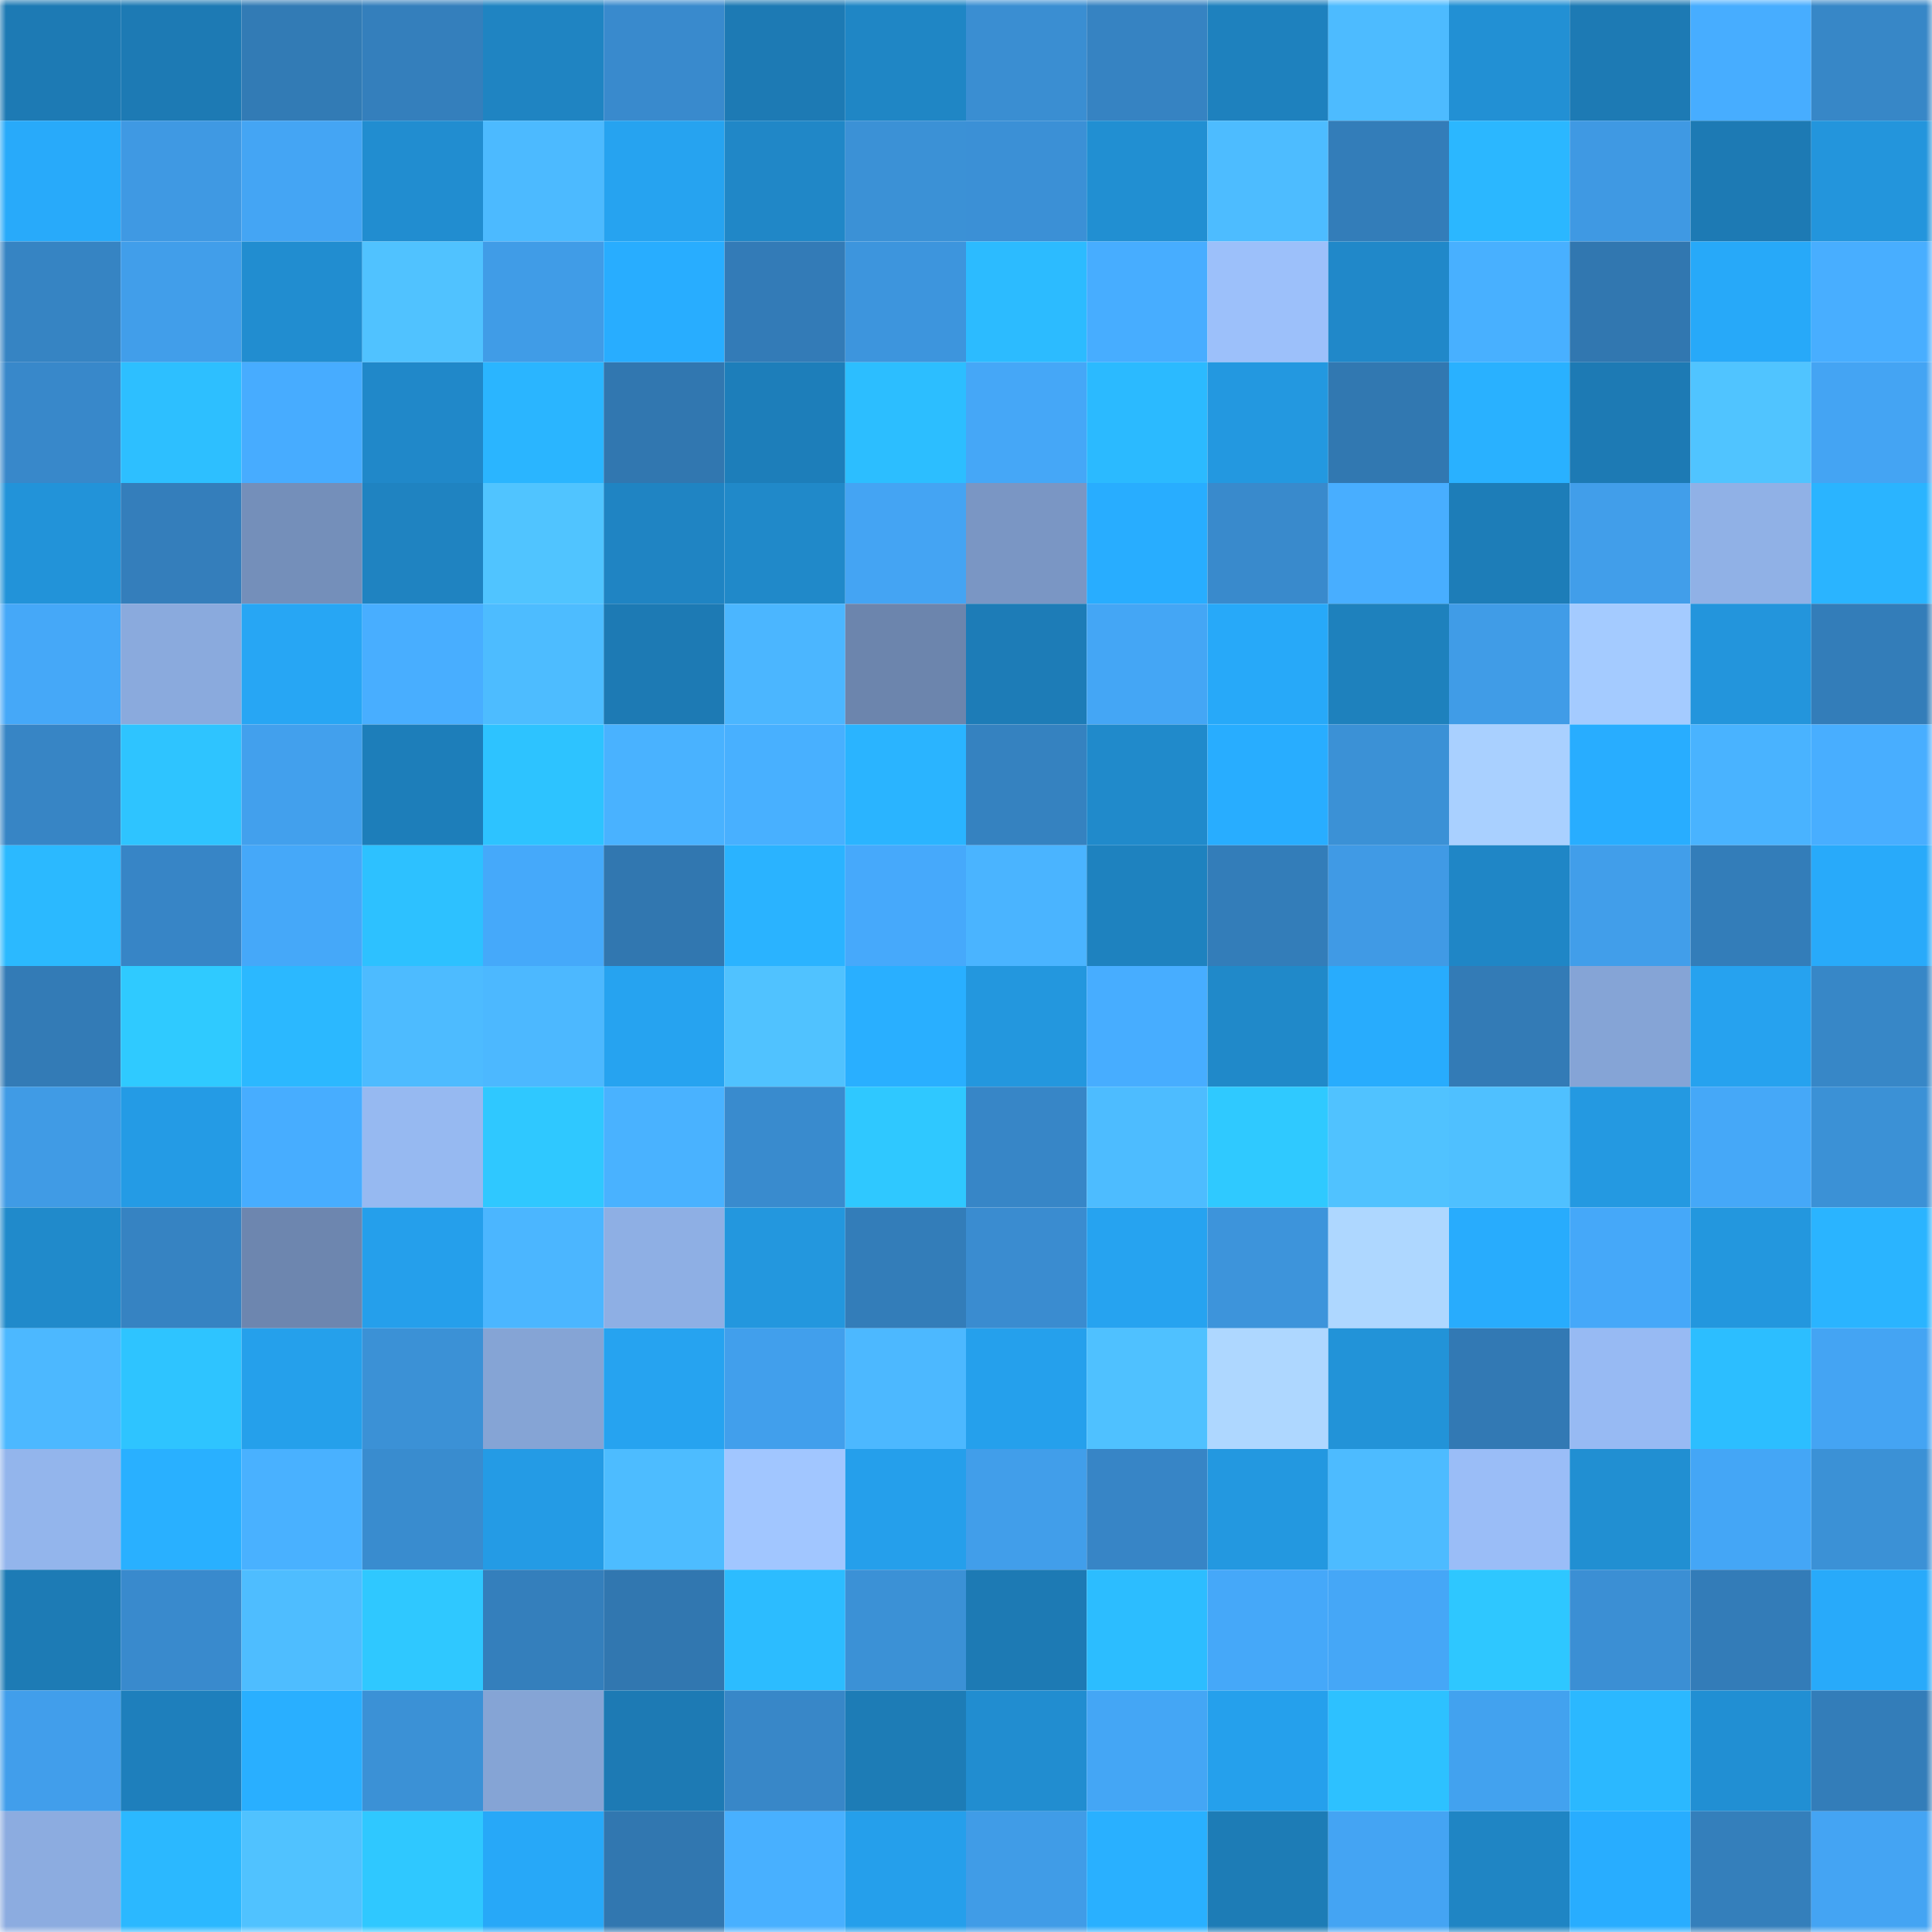 <svg viewBox="0 0 160 160" fill="none" role="img" xmlns="http://www.w3.org/2000/svg" width="240" height="240" name="ens%2Cbirdringxd.eth"><mask id="1787695042" mask-type="alpha" maskUnits="userSpaceOnUse" x="0" y="0" width="160" height="160"><rect width="160" height="160" fill="#FFFFFF"></rect></mask><g mask="url(#1787695042)"><rect x="0" y="0" width="10" height="10" fill="#1d7ab4"></rect><rect x="10" y="0" width="10" height="10" fill="#1d7ab4"></rect><rect x="20" y="0" width="10" height="10" fill="#327bb5"></rect><rect x="30" y="0" width="10" height="10" fill="#347fbc"></rect><rect x="40" y="0" width="10" height="10" fill="#1f84c2"></rect><rect x="50" y="0" width="10" height="10" fill="#398acd"></rect><rect x="60" y="0" width="10" height="10" fill="#1d7ab4"></rect><rect x="70" y="0" width="10" height="10" fill="#1f86c5"></rect><rect x="80" y="0" width="10" height="10" fill="#3a8ed2"></rect><rect x="90" y="0" width="10" height="10" fill="#3683c2"></rect><rect x="100" y="0" width="10" height="10" fill="#1e81be"></rect><rect x="110" y="0" width="10" height="10" fill="#4dbbff"></rect><rect x="120" y="0" width="10" height="10" fill="#2290d4"></rect><rect x="130" y="0" width="10" height="10" fill="#1d7ab4"></rect><rect x="140" y="0" width="10" height="10" fill="#47adff"></rect><rect x="150" y="0" width="10" height="10" fill="#3787c7"></rect><rect x="0" y="10" width="10" height="10" fill="#28aafa"></rect><rect x="10" y="10" width="10" height="10" fill="#3f99e3"></rect><rect x="20" y="10" width="10" height="10" fill="#44a5f4"></rect><rect x="30" y="10" width="10" height="10" fill="#218dd0"></rect><rect x="40" y="10" width="10" height="10" fill="#4cbaff"></rect><rect x="50" y="10" width="10" height="10" fill="#26a3f0"></rect><rect x="60" y="10" width="10" height="10" fill="#2087c7"></rect><rect x="70" y="10" width="10" height="10" fill="#3b91d6"></rect><rect x="80" y="10" width="10" height="10" fill="#3b90d6"></rect><rect x="90" y="10" width="10" height="10" fill="#218fd2"></rect><rect x="100" y="10" width="10" height="10" fill="#4dbcff"></rect><rect x="110" y="10" width="10" height="10" fill="#337db9"></rect><rect x="120" y="10" width="10" height="10" fill="#2bb7ff"></rect><rect x="130" y="10" width="10" height="10" fill="#3f99e3"></rect><rect x="140" y="10" width="10" height="10" fill="#1d7ab4"></rect><rect x="150" y="10" width="10" height="10" fill="#2395dc"></rect><rect x="0" y="20" width="10" height="10" fill="#3684c3"></rect><rect x="10" y="20" width="10" height="10" fill="#419eea"></rect><rect x="20" y="20" width="10" height="10" fill="#218dd0"></rect><rect x="30" y="20" width="10" height="10" fill="#50c2ff"></rect><rect x="40" y="20" width="10" height="10" fill="#409ce7"></rect><rect x="50" y="20" width="10" height="10" fill="#28adff"></rect><rect x="60" y="20" width="10" height="10" fill="#337bb7"></rect><rect x="70" y="20" width="10" height="10" fill="#3d95dd"></rect><rect x="80" y="20" width="10" height="10" fill="#2cbbff"></rect><rect x="90" y="20" width="10" height="10" fill="#47adff"></rect><rect x="100" y="20" width="10" height="10" fill="#9cc0fa"></rect><rect x="110" y="20" width="10" height="10" fill="#2088c9"></rect><rect x="120" y="20" width="10" height="10" fill="#48b0ff"></rect><rect x="130" y="20" width="10" height="10" fill="#3177b0"></rect><rect x="140" y="20" width="10" height="10" fill="#27a9f9"></rect><rect x="150" y="20" width="10" height="10" fill="#48aeff"></rect><rect x="0" y="30" width="10" height="10" fill="#3888ca"></rect><rect x="10" y="30" width="10" height="10" fill="#2dbfff"></rect><rect x="20" y="30" width="10" height="10" fill="#47acff"></rect><rect x="30" y="30" width="10" height="10" fill="#2088c9"></rect><rect x="40" y="30" width="10" height="10" fill="#2ab5ff"></rect><rect x="50" y="30" width="10" height="10" fill="#3177b0"></rect><rect x="60" y="30" width="10" height="10" fill="#1d7eba"></rect><rect x="70" y="30" width="10" height="10" fill="#2cbeff"></rect><rect x="80" y="30" width="10" height="10" fill="#45a7f7"></rect><rect x="90" y="30" width="10" height="10" fill="#2bbaff"></rect><rect x="100" y="30" width="10" height="10" fill="#2398e0"></rect><rect x="110" y="30" width="10" height="10" fill="#3178b1"></rect><rect x="120" y="30" width="10" height="10" fill="#29b1ff"></rect><rect x="130" y="30" width="10" height="10" fill="#1d7ab4"></rect><rect x="140" y="30" width="10" height="10" fill="#50c4ff"></rect><rect x="150" y="30" width="10" height="10" fill="#44a4f3"></rect><rect x="0" y="40" width="10" height="10" fill="#2293d9"></rect><rect x="10" y="40" width="10" height="10" fill="#347ebb"></rect><rect x="20" y="40" width="10" height="10" fill="#748fba"></rect><rect x="30" y="40" width="10" height="10" fill="#1f83c1"></rect><rect x="40" y="40" width="10" height="10" fill="#50c4ff"></rect><rect x="50" y="40" width="10" height="10" fill="#1f84c3"></rect><rect x="60" y="40" width="10" height="10" fill="#2089c9"></rect><rect x="70" y="40" width="10" height="10" fill="#44a4f3"></rect><rect x="80" y="40" width="10" height="10" fill="#7a96c4"></rect><rect x="90" y="40" width="10" height="10" fill="#28adff"></rect><rect x="100" y="40" width="10" height="10" fill="#398acc"></rect><rect x="110" y="40" width="10" height="10" fill="#48aeff"></rect><rect x="120" y="40" width="10" height="10" fill="#1d7db8"></rect><rect x="130" y="40" width="10" height="10" fill="#419eea"></rect><rect x="140" y="40" width="10" height="10" fill="#90b1e6"></rect><rect x="150" y="40" width="10" height="10" fill="#2ab4ff"></rect><rect x="0" y="50" width="10" height="10" fill="#45a8f8"></rect><rect x="10" y="50" width="10" height="10" fill="#8aaadd"></rect><rect x="20" y="50" width="10" height="10" fill="#27a6f4"></rect><rect x="30" y="50" width="10" height="10" fill="#48aeff"></rect><rect x="40" y="50" width="10" height="10" fill="#4dbcff"></rect><rect x="50" y="50" width="10" height="10" fill="#1d7ab4"></rect><rect x="60" y="50" width="10" height="10" fill="#4bb6ff"></rect><rect x="70" y="50" width="10" height="10" fill="#6c85ad"></rect><rect x="80" y="50" width="10" height="10" fill="#1d7cb7"></rect><rect x="90" y="50" width="10" height="10" fill="#44a6f5"></rect><rect x="100" y="50" width="10" height="10" fill="#27a9f9"></rect><rect x="110" y="50" width="10" height="10" fill="#1e81bd"></rect><rect x="120" y="50" width="10" height="10" fill="#409ce7"></rect><rect x="130" y="50" width="10" height="10" fill="#a4cbff"></rect><rect x="140" y="50" width="10" height="10" fill="#2395dc"></rect><rect x="150" y="50" width="10" height="10" fill="#337db9"></rect><rect x="0" y="60" width="10" height="10" fill="#3785c5"></rect><rect x="10" y="60" width="10" height="10" fill="#2ec4ff"></rect><rect x="20" y="60" width="10" height="10" fill="#42a0ed"></rect><rect x="30" y="60" width="10" height="10" fill="#1d7eba"></rect><rect x="40" y="60" width="10" height="10" fill="#2dc3ff"></rect><rect x="50" y="60" width="10" height="10" fill="#49b2ff"></rect><rect x="60" y="60" width="10" height="10" fill="#48b0ff"></rect><rect x="70" y="60" width="10" height="10" fill="#2ab4ff"></rect><rect x="80" y="60" width="10" height="10" fill="#3582c0"></rect><rect x="90" y="60" width="10" height="10" fill="#208acb"></rect><rect x="100" y="60" width="10" height="10" fill="#28adff"></rect><rect x="110" y="60" width="10" height="10" fill="#3b91d6"></rect><rect x="120" y="60" width="10" height="10" fill="#a9d0ff"></rect><rect x="130" y="60" width="10" height="10" fill="#28adff"></rect><rect x="140" y="60" width="10" height="10" fill="#49b3ff"></rect><rect x="150" y="60" width="10" height="10" fill="#48aeff"></rect><rect x="0" y="70" width="10" height="10" fill="#2bb9ff"></rect><rect x="10" y="70" width="10" height="10" fill="#3785c6"></rect><rect x="20" y="70" width="10" height="10" fill="#45a8f9"></rect><rect x="30" y="70" width="10" height="10" fill="#2dc1ff"></rect><rect x="40" y="70" width="10" height="10" fill="#45a9fa"></rect><rect x="50" y="70" width="10" height="10" fill="#3177b0"></rect><rect x="60" y="70" width="10" height="10" fill="#2ab3ff"></rect><rect x="70" y="70" width="10" height="10" fill="#46a9fb"></rect><rect x="80" y="70" width="10" height="10" fill="#4ab4ff"></rect><rect x="90" y="70" width="10" height="10" fill="#1e82bf"></rect><rect x="100" y="70" width="10" height="10" fill="#337db9"></rect><rect x="110" y="70" width="10" height="10" fill="#409ae5"></rect><rect x="120" y="70" width="10" height="10" fill="#1f86c6"></rect><rect x="130" y="70" width="10" height="10" fill="#419eea"></rect><rect x="140" y="70" width="10" height="10" fill="#337db9"></rect><rect x="150" y="70" width="10" height="10" fill="#28aafa"></rect><rect x="0" y="80" width="10" height="10" fill="#337bb6"></rect><rect x="10" y="80" width="10" height="10" fill="#2fcaff"></rect><rect x="20" y="80" width="10" height="10" fill="#2bb8ff"></rect><rect x="30" y="80" width="10" height="10" fill="#4dbbff"></rect><rect x="40" y="80" width="10" height="10" fill="#4cb8ff"></rect><rect x="50" y="80" width="10" height="10" fill="#26a3f0"></rect><rect x="60" y="80" width="10" height="10" fill="#50c2ff"></rect><rect x="70" y="80" width="10" height="10" fill="#29afff"></rect><rect x="80" y="80" width="10" height="10" fill="#2397de"></rect><rect x="90" y="80" width="10" height="10" fill="#47adff"></rect><rect x="100" y="80" width="10" height="10" fill="#2089c9"></rect><rect x="110" y="80" width="10" height="10" fill="#28acfd"></rect><rect x="120" y="80" width="10" height="10" fill="#337bb6"></rect><rect x="130" y="80" width="10" height="10" fill="#85a4d6"></rect><rect x="140" y="80" width="10" height="10" fill="#26a2ef"></rect><rect x="150" y="80" width="10" height="10" fill="#3787c7"></rect><rect x="0" y="90" width="10" height="10" fill="#409be5"></rect><rect x="10" y="90" width="10" height="10" fill="#249be5"></rect><rect x="20" y="90" width="10" height="10" fill="#47adff"></rect><rect x="30" y="90" width="10" height="10" fill="#96b9f1"></rect><rect x="40" y="90" width="10" height="10" fill="#2fc8ff"></rect><rect x="50" y="90" width="10" height="10" fill="#49b2ff"></rect><rect x="60" y="90" width="10" height="10" fill="#398bce"></rect><rect x="70" y="90" width="10" height="10" fill="#2fc8ff"></rect><rect x="80" y="90" width="10" height="10" fill="#3786c7"></rect><rect x="90" y="90" width="10" height="10" fill="#4dbcff"></rect><rect x="100" y="90" width="10" height="10" fill="#2fc9ff"></rect><rect x="110" y="90" width="10" height="10" fill="#50c2ff"></rect><rect x="120" y="90" width="10" height="10" fill="#4fc0ff"></rect><rect x="130" y="90" width="10" height="10" fill="#2499e1"></rect><rect x="140" y="90" width="10" height="10" fill="#45a8f8"></rect><rect x="150" y="90" width="10" height="10" fill="#3b91d6"></rect><rect x="0" y="100" width="10" height="10" fill="#208acb"></rect><rect x="10" y="100" width="10" height="10" fill="#3683c2"></rect><rect x="20" y="100" width="10" height="10" fill="#6d86af"></rect><rect x="30" y="100" width="10" height="10" fill="#259feb"></rect><rect x="40" y="100" width="10" height="10" fill="#4bb6ff"></rect><rect x="50" y="100" width="10" height="10" fill="#8eafe4"></rect><rect x="60" y="100" width="10" height="10" fill="#2397de"></rect><rect x="70" y="100" width="10" height="10" fill="#337db9"></rect><rect x="80" y="100" width="10" height="10" fill="#3a8cd0"></rect><rect x="90" y="100" width="10" height="10" fill="#26a3f0"></rect><rect x="100" y="100" width="10" height="10" fill="#3d94db"></rect><rect x="110" y="100" width="10" height="10" fill="#aed7ff"></rect><rect x="120" y="100" width="10" height="10" fill="#28acfd"></rect><rect x="130" y="100" width="10" height="10" fill="#45a8f9"></rect><rect x="140" y="100" width="10" height="10" fill="#2397de"></rect><rect x="150" y="100" width="10" height="10" fill="#2ab4ff"></rect><rect x="0" y="110" width="10" height="10" fill="#4cb8ff"></rect><rect x="10" y="110" width="10" height="10" fill="#2ec4ff"></rect><rect x="20" y="110" width="10" height="10" fill="#25a0eb"></rect><rect x="30" y="110" width="10" height="10" fill="#3b91d6"></rect><rect x="40" y="110" width="10" height="10" fill="#85a4d5"></rect><rect x="50" y="110" width="10" height="10" fill="#26a3f0"></rect><rect x="60" y="110" width="10" height="10" fill="#419fec"></rect><rect x="70" y="110" width="10" height="10" fill="#4cb8ff"></rect><rect x="80" y="110" width="10" height="10" fill="#25a0ec"></rect><rect x="90" y="110" width="10" height="10" fill="#4fc1ff"></rect><rect x="100" y="110" width="10" height="10" fill="#aed7ff"></rect><rect x="110" y="110" width="10" height="10" fill="#2293d8"></rect><rect x="120" y="110" width="10" height="10" fill="#3279b4"></rect><rect x="130" y="110" width="10" height="10" fill="#97baf3"></rect><rect x="140" y="110" width="10" height="10" fill="#2cbeff"></rect><rect x="150" y="110" width="10" height="10" fill="#44a4f3"></rect><rect x="0" y="120" width="10" height="10" fill="#93b5ec"></rect><rect x="10" y="120" width="10" height="10" fill="#29b0ff"></rect><rect x="20" y="120" width="10" height="10" fill="#49b1ff"></rect><rect x="30" y="120" width="10" height="10" fill="#398ccf"></rect><rect x="40" y="120" width="10" height="10" fill="#249be5"></rect><rect x="50" y="120" width="10" height="10" fill="#4dbcff"></rect><rect x="60" y="120" width="10" height="10" fill="#a1c6ff"></rect><rect x="70" y="120" width="10" height="10" fill="#259feb"></rect><rect x="80" y="120" width="10" height="10" fill="#419eea"></rect><rect x="90" y="120" width="10" height="10" fill="#3785c6"></rect><rect x="100" y="120" width="10" height="10" fill="#2398e0"></rect><rect x="110" y="120" width="10" height="10" fill="#4dbbff"></rect><rect x="120" y="120" width="10" height="10" fill="#9abdf7"></rect><rect x="130" y="120" width="10" height="10" fill="#218fd2"></rect><rect x="140" y="120" width="10" height="10" fill="#44a6f6"></rect><rect x="150" y="120" width="10" height="10" fill="#3b91d6"></rect><rect x="0" y="130" width="10" height="10" fill="#1d7bb5"></rect><rect x="10" y="130" width="10" height="10" fill="#398acd"></rect><rect x="20" y="130" width="10" height="10" fill="#4ebdff"></rect><rect x="30" y="130" width="10" height="10" fill="#2fc8ff"></rect><rect x="40" y="130" width="10" height="10" fill="#347fbc"></rect><rect x="50" y="130" width="10" height="10" fill="#3177b0"></rect><rect x="60" y="130" width="10" height="10" fill="#2cbcff"></rect><rect x="70" y="130" width="10" height="10" fill="#3b91d6"></rect><rect x="80" y="130" width="10" height="10" fill="#1d7ab4"></rect><rect x="90" y="130" width="10" height="10" fill="#2cbdff"></rect><rect x="100" y="130" width="10" height="10" fill="#45a8f9"></rect><rect x="110" y="130" width="10" height="10" fill="#45a7f7"></rect><rect x="120" y="130" width="10" height="10" fill="#2ec7ff"></rect><rect x="130" y="130" width="10" height="10" fill="#3b8fd4"></rect><rect x="140" y="130" width="10" height="10" fill="#337cb8"></rect><rect x="150" y="130" width="10" height="10" fill="#28aafa"></rect><rect x="0" y="140" width="10" height="10" fill="#419eeb"></rect><rect x="10" y="140" width="10" height="10" fill="#1e7fbc"></rect><rect x="20" y="140" width="10" height="10" fill="#29afff"></rect><rect x="30" y="140" width="10" height="10" fill="#3b91d6"></rect><rect x="40" y="140" width="10" height="10" fill="#85a4d5"></rect><rect x="50" y="140" width="10" height="10" fill="#1d7ab4"></rect><rect x="60" y="140" width="10" height="10" fill="#3887c8"></rect><rect x="70" y="140" width="10" height="10" fill="#1d7cb6"></rect><rect x="80" y="140" width="10" height="10" fill="#218dd0"></rect><rect x="90" y="140" width="10" height="10" fill="#44a6f5"></rect><rect x="100" y="140" width="10" height="10" fill="#25a0ec"></rect><rect x="110" y="140" width="10" height="10" fill="#2dc1ff"></rect><rect x="120" y="140" width="10" height="10" fill="#42a2ef"></rect><rect x="130" y="140" width="10" height="10" fill="#2bb8ff"></rect><rect x="140" y="140" width="10" height="10" fill="#218fd3"></rect><rect x="150" y="140" width="10" height="10" fill="#337db9"></rect><rect x="0" y="150" width="10" height="10" fill="#8cace0"></rect><rect x="10" y="150" width="10" height="10" fill="#2bb8ff"></rect><rect x="20" y="150" width="10" height="10" fill="#50c2ff"></rect><rect x="30" y="150" width="10" height="10" fill="#2fc8ff"></rect><rect x="40" y="150" width="10" height="10" fill="#27a8f8"></rect><rect x="50" y="150" width="10" height="10" fill="#3177b0"></rect><rect x="60" y="150" width="10" height="10" fill="#48b0ff"></rect><rect x="70" y="150" width="10" height="10" fill="#259feb"></rect><rect x="80" y="150" width="10" height="10" fill="#409ce7"></rect><rect x="90" y="150" width="10" height="10" fill="#29b0ff"></rect><rect x="100" y="150" width="10" height="10" fill="#1d7cb6"></rect><rect x="110" y="150" width="10" height="10" fill="#44a4f3"></rect><rect x="120" y="150" width="10" height="10" fill="#1f85c4"></rect><rect x="130" y="150" width="10" height="10" fill="#28adff"></rect><rect x="140" y="150" width="10" height="10" fill="#347fbb"></rect><rect x="150" y="150" width="10" height="10" fill="#44a4f3"></rect></g></svg>